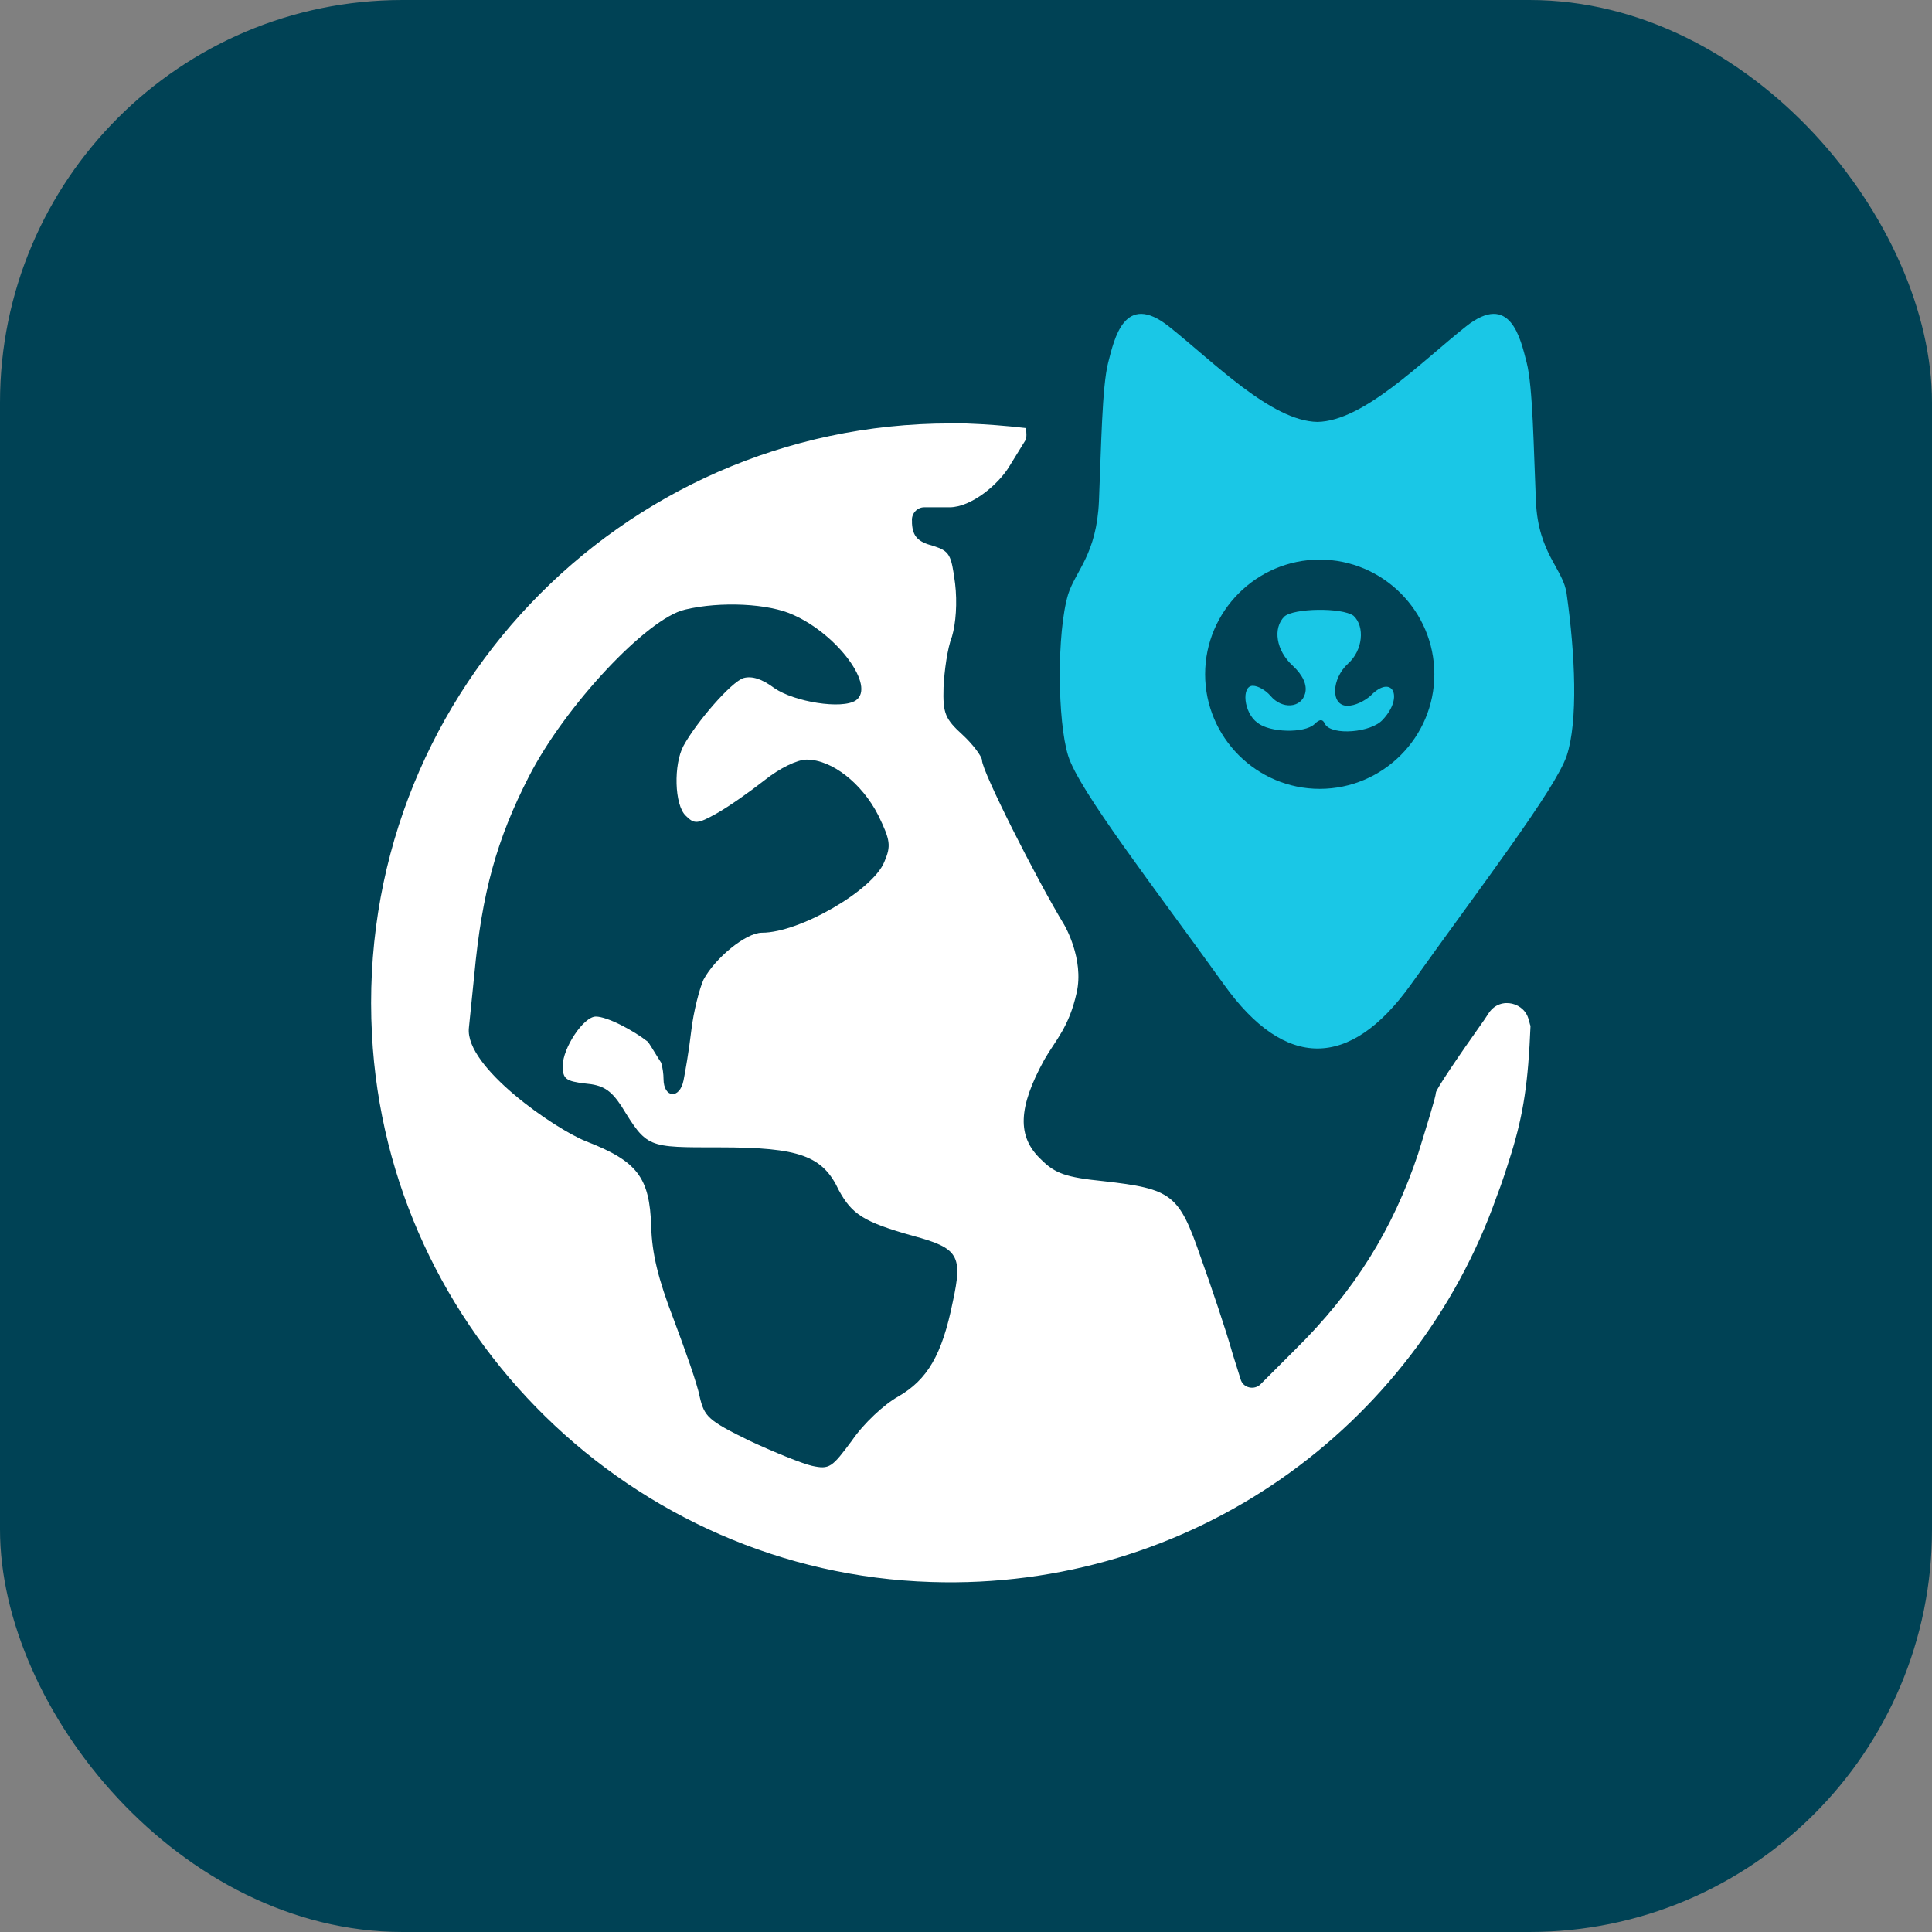 <?xml version="1.0" encoding="UTF-8"?> <svg xmlns="http://www.w3.org/2000/svg" width="48" height="48" viewBox="0 0 48 48" fill="none"><rect x="0" y="0" width="48" height="48" fill="#808080" stroke="none"/> <rect width="48" height="48" rx="10" fill="#004255"></rect> <path d="M37.987 25.371C37.911 24.912 37.28 24.74 36.993 25.161L36.879 25.333C36.229 26.25 35.674 27.072 35.674 27.148C35.674 27.244 35.464 27.913 35.235 28.658C34.604 30.551 33.648 32.08 32.177 33.532L31.317 34.392C31.164 34.545 30.877 34.488 30.82 34.258L30.628 33.647C30.456 33.035 30.093 31.965 29.826 31.22C29.291 29.671 29.119 29.538 27.418 29.346C26.481 29.251 26.213 29.155 25.869 28.811C25.258 28.238 25.296 27.512 25.946 26.327C26.233 25.83 26.557 25.524 26.749 24.664C26.94 23.823 26.443 22.982 26.443 22.982C25.736 21.816 24.398 19.159 24.398 18.892C24.398 18.796 24.168 18.49 23.92 18.261C23.48 17.86 23.423 17.726 23.442 17.076C23.461 16.674 23.538 16.101 23.652 15.814C23.748 15.489 23.786 14.973 23.729 14.496C23.633 13.769 23.595 13.693 23.174 13.559C22.811 13.463 22.677 13.33 22.658 13.005V12.947C22.639 12.775 22.773 12.603 22.964 12.603H23.595C24.13 12.603 24.818 12.03 25.086 11.571C25.239 11.323 25.392 11.074 25.487 10.921C25.506 10.883 25.506 10.749 25.487 10.635C24.99 10.577 24.493 10.539 23.977 10.52C23.863 10.52 23.748 10.52 23.614 10.52C15.395 10.52 8.801 17.401 9.241 25.696C9.623 33.112 15.72 39.075 23.136 39.304C29.596 39.515 35.158 35.463 37.184 29.729C37.318 29.385 37.433 29.021 37.547 28.658C37.853 27.665 37.968 26.881 38.025 25.486C38.006 25.447 38.006 25.409 37.987 25.371ZM22.677 30.703C23.824 31.009 23.92 31.2 23.671 32.347C23.404 33.666 23.041 34.278 22.314 34.698C21.97 34.889 21.454 35.367 21.168 35.788C20.671 36.456 20.613 36.514 20.174 36.418C19.925 36.361 19.218 36.074 18.606 35.788C17.593 35.291 17.498 35.195 17.383 34.698C17.326 34.392 17.02 33.532 16.733 32.768C16.351 31.774 16.198 31.143 16.179 30.474C16.141 29.251 15.835 28.849 14.554 28.353C13.79 28.047 11.554 26.518 11.649 25.543L11.783 24.224C11.974 22.179 12.337 20.86 13.14 19.293C14.038 17.535 16.083 15.356 17.02 15.145C17.899 14.935 19.103 14.992 19.715 15.279C20.823 15.776 21.76 17.057 21.263 17.401C20.919 17.63 19.734 17.439 19.237 17.095C18.931 16.866 18.683 16.789 18.473 16.846C18.167 16.942 17.307 17.936 16.982 18.528C16.733 18.987 16.752 20 17.039 20.268C17.249 20.478 17.326 20.478 17.804 20.21C18.109 20.038 18.625 19.675 18.989 19.389C19.371 19.083 19.811 18.872 20.04 18.872C20.671 18.872 21.416 19.465 21.817 20.249C22.123 20.879 22.142 21.013 21.97 21.415C21.684 22.122 19.868 23.173 18.931 23.173C18.53 23.173 17.765 23.804 17.479 24.339C17.383 24.549 17.23 25.122 17.173 25.619C17.116 26.116 17.02 26.651 16.982 26.843C16.886 27.32 16.485 27.282 16.485 26.804C16.485 26.69 16.466 26.537 16.427 26.403C16.313 26.231 16.217 26.059 16.102 25.887C15.739 25.6 15.089 25.256 14.803 25.256C14.497 25.256 13.981 26.04 13.981 26.48C13.981 26.804 14.057 26.862 14.535 26.919C14.975 26.957 15.166 27.072 15.434 27.473C16.083 28.525 16.064 28.506 17.88 28.506C19.868 28.506 20.441 28.716 20.843 29.576C21.168 30.168 21.454 30.359 22.677 30.703Z" fill="white"></path> <path d="M38.924 14.763C38.847 14.133 38.217 13.769 38.159 12.45C38.102 11.132 38.083 9.603 37.93 9.01C37.777 8.418 37.528 7.233 36.42 8.112C35.311 8.991 33.878 10.463 32.731 10.482C31.584 10.463 30.151 8.991 29.042 8.112C27.934 7.233 27.685 8.418 27.532 9.01C27.379 9.603 27.36 11.113 27.303 12.45C27.245 13.769 26.73 14.171 26.538 14.763C26.252 15.719 26.271 17.917 26.538 18.777C26.806 19.637 28.66 22.026 30.418 24.473C31.928 26.575 33.534 26.575 35.044 24.473C36.802 22.007 38.637 19.618 38.924 18.777C39.21 17.917 39.134 16.254 38.924 14.763ZM32.788 19.599C31.221 19.599 29.941 18.318 29.941 16.751C29.941 15.184 31.221 13.903 32.788 13.903C34.356 13.903 35.636 15.184 35.636 16.751C35.636 18.318 34.356 19.599 32.788 19.599Z" fill="#1AC7E6"></path> <path d="M31.909 15.318C31.622 15.605 31.699 16.159 32.119 16.541C32.368 16.771 32.483 17.019 32.425 17.229C32.33 17.592 31.852 17.631 31.565 17.287C31.45 17.153 31.259 17.038 31.125 17.038C30.839 17.038 30.896 17.707 31.24 17.956C31.546 18.204 32.406 18.223 32.654 17.994C32.788 17.86 32.865 17.86 32.922 17.994C33.094 18.28 34.069 18.204 34.356 17.879C34.891 17.306 34.585 16.732 34.05 17.287C33.897 17.42 33.667 17.535 33.476 17.535C33.056 17.535 33.075 16.866 33.495 16.484C33.859 16.159 33.916 15.566 33.629 15.299C33.343 15.089 32.139 15.108 31.909 15.318Z" fill="#1AC7E6"></path> </svg> 